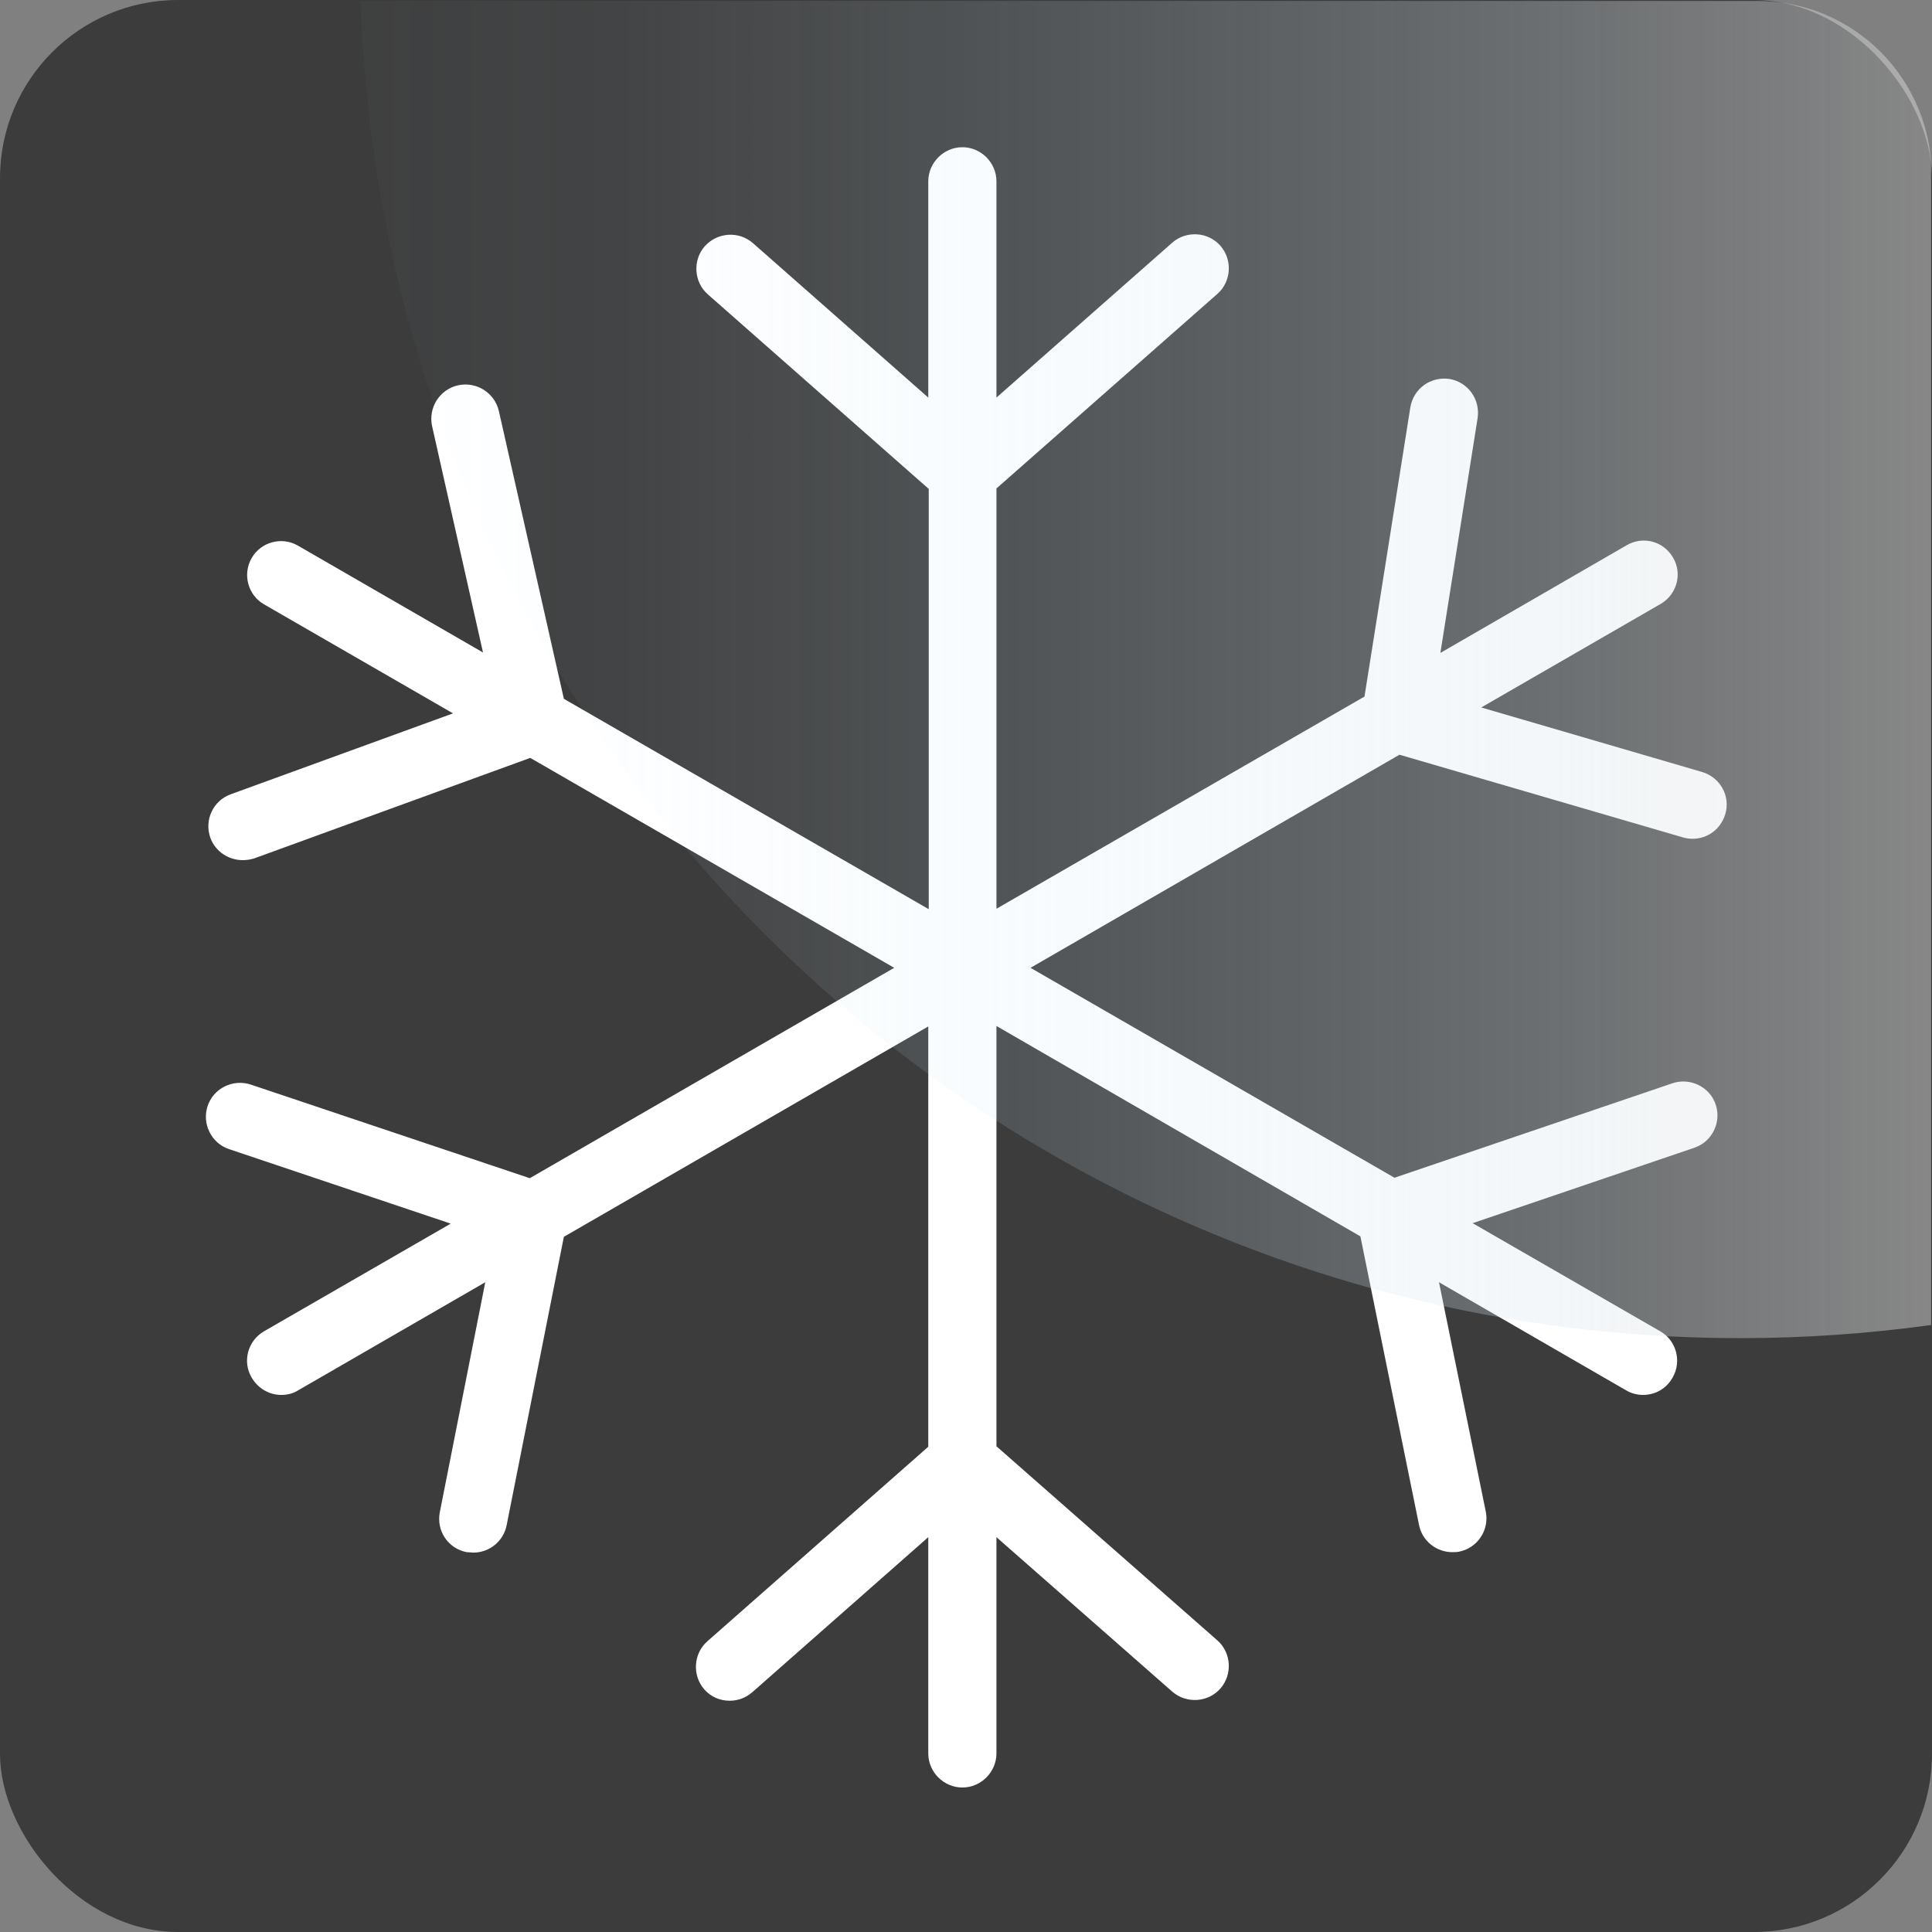 <?xml version="1.0" encoding="UTF-8"?>
<svg xmlns="http://www.w3.org/2000/svg" xmlns:xlink="http://www.w3.org/1999/xlink" viewBox="0 0 42.52 42.52">
  <rect x="0" y="0" width="42.52" height="42.52" fill="#808080" stroke="none"/>
  <defs>
    <style>
      .cls-1 {
        fill: #fff;
      }

      .cls-2 {
        fill: #3c3c3c;
      }

      .cls-3 {
        fill: url(#Unbenannter_Verlauf_14);
      }
    </style>
    <linearGradient id="Unbenannter_Verlauf_14" data-name="Unbenannter Verlauf 14" x1="0" y1="14.72" x2="34.56" y2="14.72" gradientUnits="userSpaceOnUse">
      <stop offset="0" stop-color="#c9e8fb" stop-opacity=".02"/>
      <stop offset=".17" stop-color="#cbe7f9" stop-opacity=".05"/>
      <stop offset=".43" stop-color="#d0e6f3" stop-opacity=".15"/>
      <stop offset=".75" stop-color="#dae4eb" stop-opacity=".3"/>
      <stop offset="1" stop-color="#e3e3e3" stop-opacity=".45"/>
    </linearGradient>
    <symbol id="glasbutton3" viewBox="0 0 34.56 29.43">
      <path class="cls-3" d="M30.74,0H0c.51,16.34,13.9,29.43,30.36,29.43,1.43,0,2.83-.1,4.21-.29V3.83c0-2.11-1.71-3.83-3.83-3.83Z"/>
    </symbol>
  </defs>
  <g id="Ebene_1" data-name="Ebene 1">
    <g id="hintergrund_icon-42" data-name="hintergrund icon">
      <rect class="cls-2" width="42.52" height="42.52" rx="3.92" ry="3.92"/>
    </g>
    <path class="cls-1" d="M30.8,16.61l6.24,1.82c.07.02.14.03.21.03.33,0,.62-.21.72-.54.12-.4-.11-.81-.51-.93l-4.86-1.42,3.95-2.28c.36-.21.48-.67.27-1.02-.21-.36-.66-.48-1.02-.27l-4.1,2.37.82-5.17c.06-.41-.21-.79-.62-.86-.41-.06-.79.21-.86.62l-1.01,6.37-8.1,4.67v-9.25l4.86-4.28c.31-.27.34-.75.07-1.06-.27-.31-.75-.34-1.06-.07l-3.87,3.41V3.99c0-.41-.34-.75-.75-.75s-.75.34-.75.75v4.76l-3.86-3.4c-.31-.27-.78-.24-1.06.07-.27.31-.24.79.07,1.06l4.86,4.28v9.25l-8.03-4.63-1.43-6.33c-.09-.4-.49-.66-.9-.57-.4.09-.66.49-.57.9l1.12,4.98-4.07-2.35c-.36-.21-.82-.08-1.02.27-.21.36-.08.82.27,1.02l4.16,2.4-4.89,1.78c-.39.14-.59.57-.45.96.11.3.4.49.71.49.08,0,.17-.01.26-.04l6.07-2.21,8.01,4.62-8.02,4.63-6.14-2.06c-.39-.13-.82.08-.95.47-.13.39.08.82.47.95l4.88,1.64-4.11,2.37c-.36.21-.48.67-.27,1.02.14.24.39.38.65.38.13,0,.26-.03.37-.1l4.12-2.38-1,5.06c-.08.41.18.8.59.88.05,0,.1.01.15.01.35,0,.66-.25.73-.6l1.26-6.35,8.02-4.63v9.25l-4.86,4.28c-.31.27-.34.75-.07,1.06.15.17.35.25.56.25.18,0,.35-.06.5-.19l3.87-3.41v4.76c0,.41.34.75.75.75s.75-.34.75-.75v-4.76l3.87,3.4c.31.27.79.24,1.06-.07s.24-.79-.07-1.06l-4.86-4.27v-9.25l8.01,4.63,1.29,6.35c.07.36.39.6.73.6.05,0,.1,0,.15-.01.41-.08.67-.48.59-.88l-1.03-5.05,4.12,2.38c.12.07.25.1.37.1.26,0,.51-.13.65-.38.21-.36.08-.82-.27-1.02l-4.13-2.38,4.88-1.66c.39-.13.6-.56.47-.95-.13-.39-.56-.6-.95-.47l-6.12,2.08-8.01-4.62,8.12-4.69Z"/>
  </g>
  <g id="glasbutton_3" data-name="glasbutton 3">
    <use width="34.56" height="29.43" transform="translate(7.94 .02)" xlink:href="#glasbutton3"/>
  </g>
</svg>